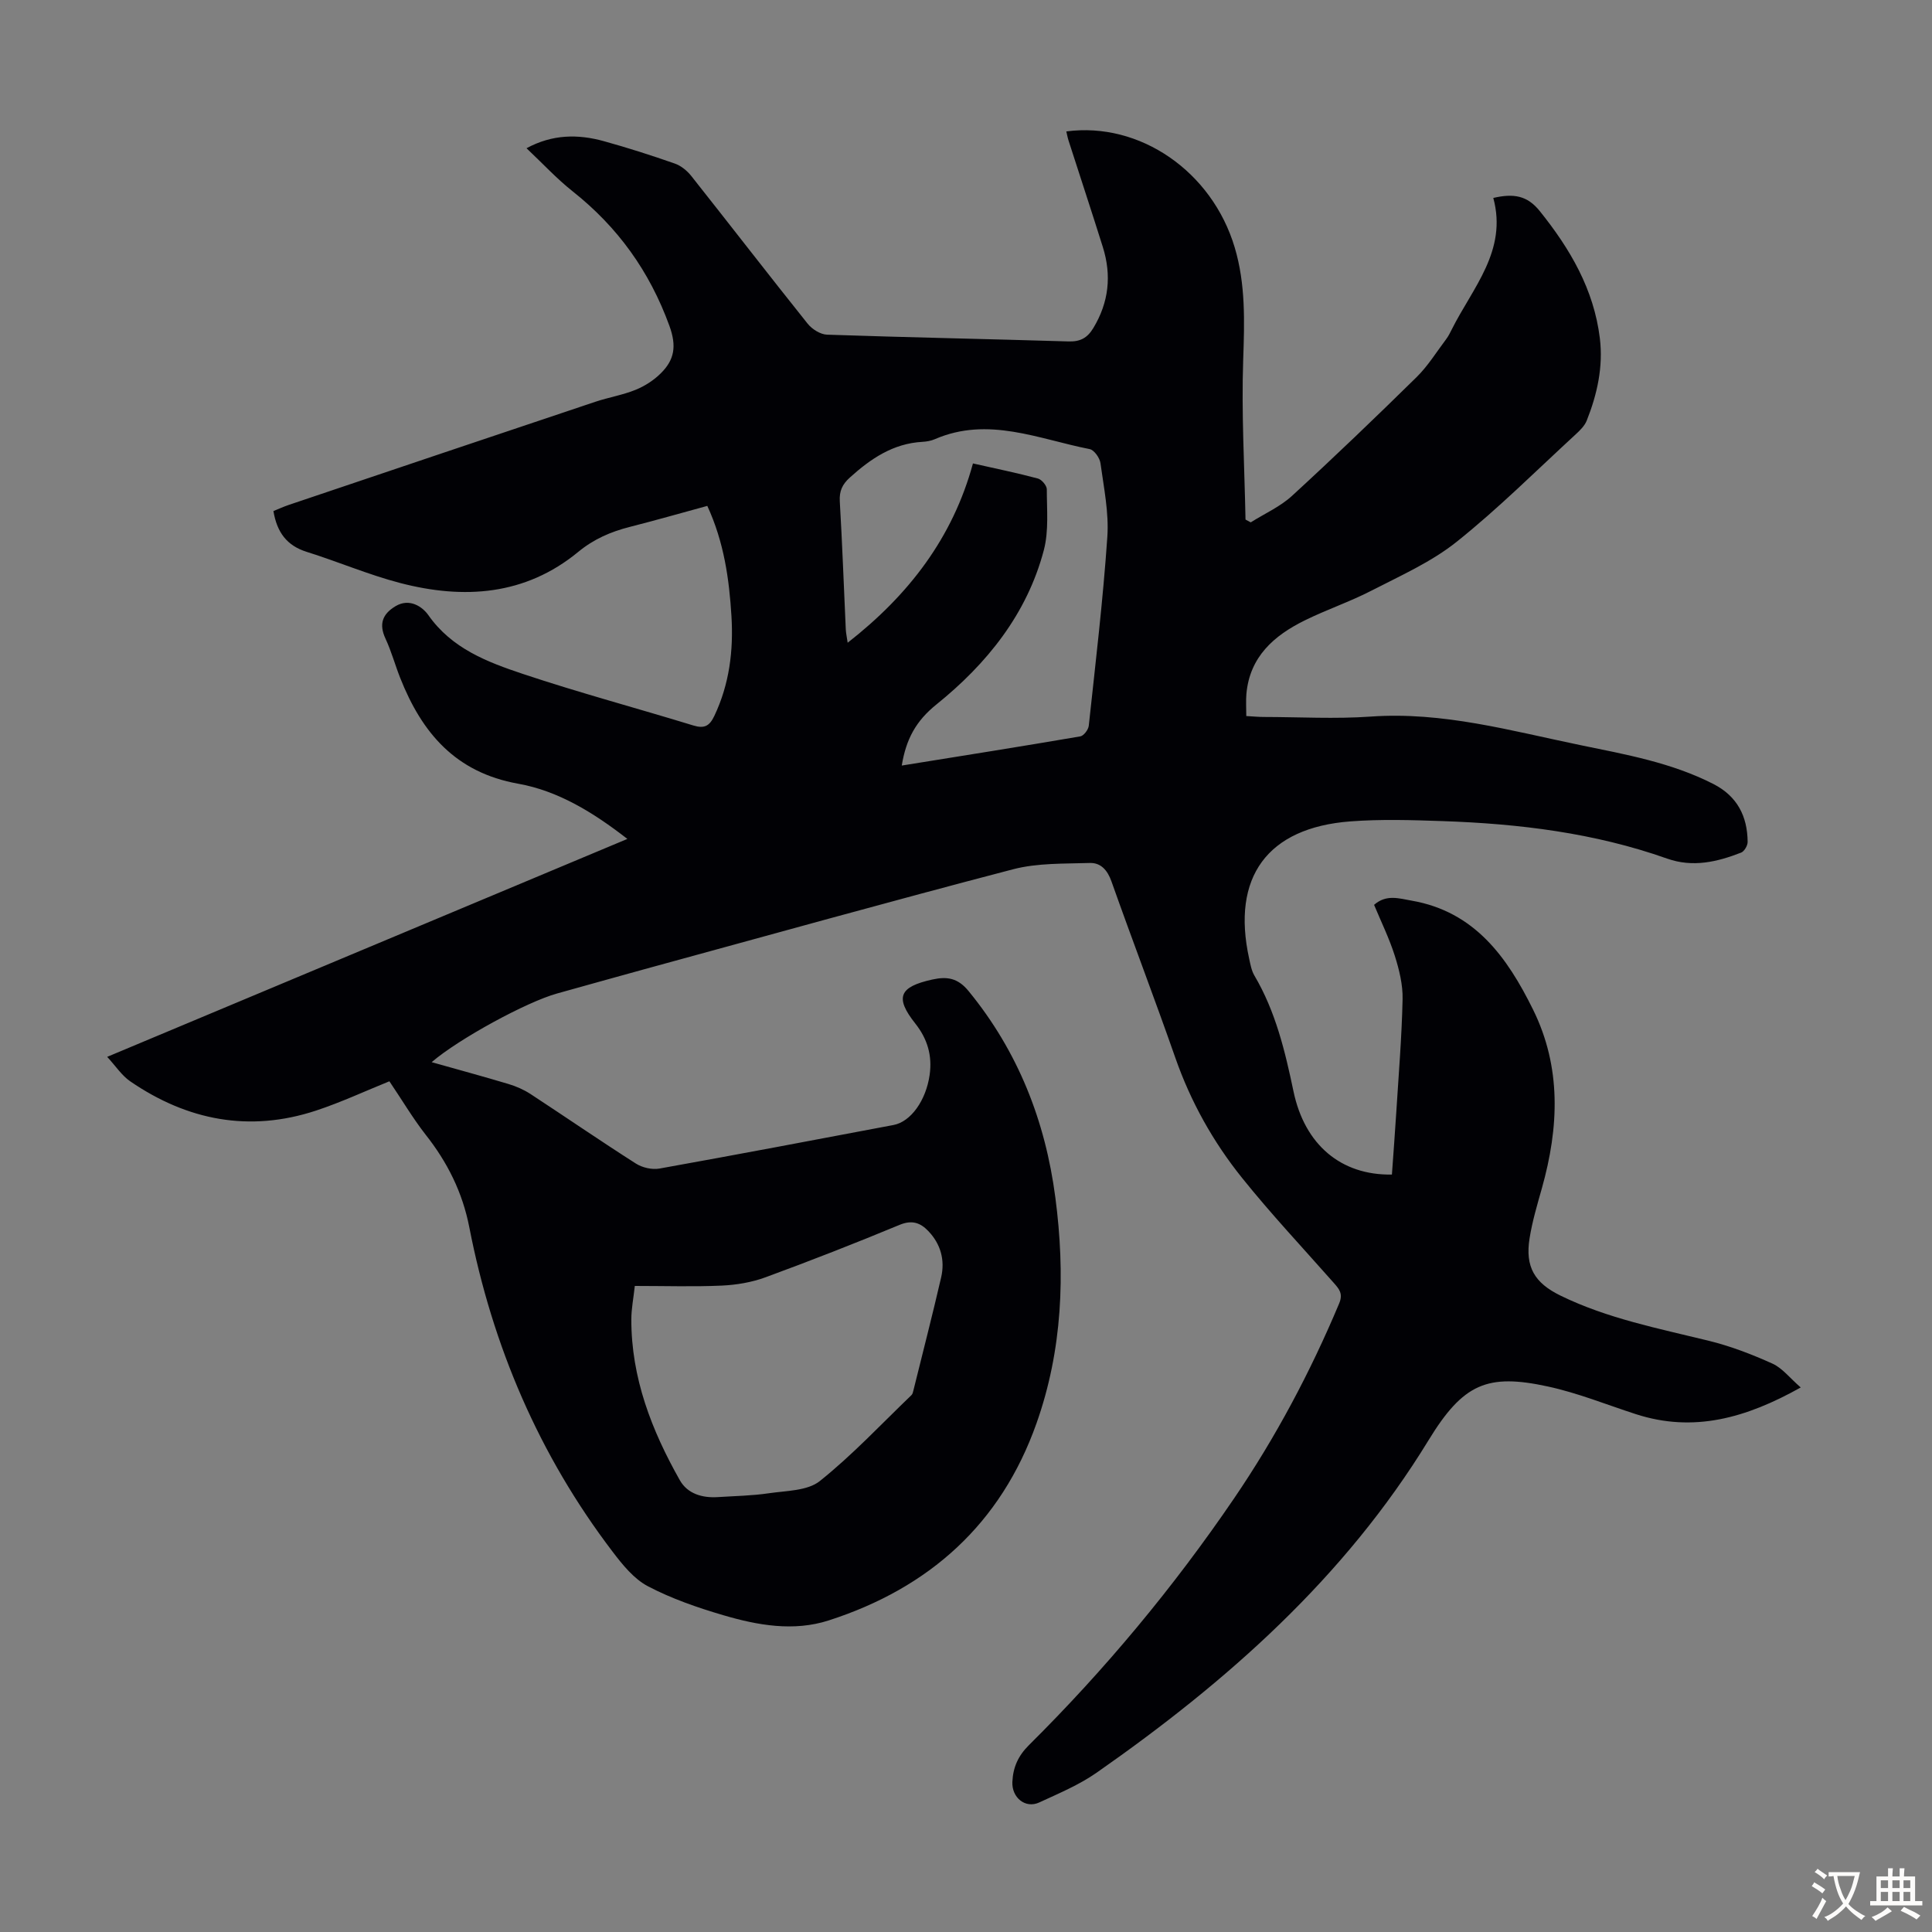<svg enable-background="new 0 0 400 400" viewBox="0 0 400 400" xmlns="http://www.w3.org/2000/svg"><rect x="0" y="0" width="400" height="400" fill="#808080" stroke="none"/><path d="m80.62 223.87c-5.01 2.02-9.99 4.35-15.17 6.06-13.79 4.55-26.64 2.06-38.47-6.04-1.77-1.21-3.03-3.18-4.79-5.08 36.07-15.11 71.67-30.02 107.7-45.12-7.07-5.5-14.36-9.96-22.6-11.43-12.99-2.32-19.93-10.53-24.42-21.87-1.07-2.7-1.83-5.53-3.05-8.15-1.41-3.01-.66-5.1 2.06-6.73 2.91-1.75 5.58.11 6.8 1.84 4.87 6.94 12.22 9.72 19.58 12.18 11.65 3.89 23.53 7.07 35.28 10.67 2.29.7 3.36.13 4.37-2.01 3.11-6.57 3.96-13.5 3.53-20.61-.47-7.71-1.54-15.34-5-22.84-5.35 1.46-10.68 2.98-16.05 4.35-3.93 1-7.44 2.51-10.68 5.18-10.98 9.03-23.68 9.86-36.84 6.44-6.57-1.71-12.87-4.42-19.36-6.45-4.13-1.29-6.17-4.06-6.9-8.45.96-.39 2.03-.88 3.14-1.26 21.17-7.14 42.33-14.28 63.52-21.37 2.75-.92 5.67-1.39 8.34-2.48 1.9-.77 3.77-1.98 5.22-3.43 2.78-2.76 3.31-5.57 1.76-9.82-4.11-11.29-10.68-20.43-20.02-27.83-3.31-2.62-6.21-5.77-9.56-8.93 5.35-2.9 10.66-2.95 16.02-1.46 4.95 1.37 9.85 2.94 14.7 4.64 1.28.45 2.53 1.48 3.39 2.56 8.06 10.17 15.99 20.45 24.09 30.58.91 1.14 2.63 2.23 4.02 2.28 16.66.57 33.33.89 49.99 1.4 2.44.08 3.91-.73 5.14-2.77 3.22-5.33 3.81-10.91 1.97-16.77-2.31-7.36-4.73-14.68-7.09-22.02-.2-.62-.32-1.27-.47-1.92 15.24-2.03 30.17 8.3 34.86 24.01 2.28 7.63 2.03 15.38 1.76 23.26-.38 11.01.27 22.06.48 33.09.36.19.72.39 1.08.58 2.87-1.81 6.1-3.24 8.56-5.5 8.74-8.02 17.3-16.24 25.77-24.56 2.35-2.31 4.12-5.2 6.12-7.85.47-.62.82-1.33 1.17-2.03 4.32-8.64 11.57-16.3 8.6-27.23 4.22-.97 7.03-.51 9.63 2.73 6.28 7.82 11.19 16.19 12.43 26.31.72 5.91-.54 11.58-2.71 17.05-.43 1.08-1.38 2.02-2.26 2.83-8.16 7.5-16.03 15.37-24.67 22.27-5.25 4.19-11.63 7.02-17.67 10.13-4.46 2.3-9.27 3.92-13.77 6.14-6.38 3.14-11.42 7.53-12.1 15.26-.12 1.42-.02 2.85-.02 4.55 1.47.08 2.54.19 3.61.19 7.39.01 14.81.44 22.16-.08 14.92-1.06 29.05 2.95 43.36 5.9 9.41 1.94 18.89 3.62 27.58 8.06 4.93 2.52 7.04 6.66 7.09 11.98.01.76-.69 1.96-1.34 2.22-4.96 1.93-9.99 3.13-15.34 1.24-15.03-5.32-30.65-7.22-46.48-7.76-6.36-.22-12.76-.42-19.09.06-17.21 1.3-24.65 11.56-20.96 28.4.26 1.19.48 2.47 1.08 3.5 4.4 7.45 6.36 15.68 8.11 24.02 2.31 11 9.8 17.38 20.37 17.2.3-4.24.63-8.53.9-12.83.49-7.82 1.14-15.64 1.31-23.46.07-3-.7-6.13-1.62-9.03-1.14-3.59-2.82-7.01-4.28-10.52 2.53-2.24 5.19-1.32 7.78-.87 13.06 2.27 19.79 11.74 25.12 22.53 5.93 11.99 5.37 24.43 1.85 36.98-.97 3.44-2 6.89-2.56 10.41-.94 5.91 1.03 9.22 6.38 11.84 9.74 4.76 20.29 6.8 30.71 9.36 4.52 1.11 8.94 2.81 13.19 4.73 2.06.93 3.61 2.99 5.86 4.94-11.34 6.35-22.18 9.4-34.15 5.52-6.05-1.96-12-4.38-18.19-5.72-12.53-2.72-17.52-.65-24.72 11.13-17.4 28.48-41.74 49.98-68.72 68.83-3.63 2.53-7.83 4.29-11.88 6.16-2.88 1.33-5.71-1.02-5.56-4.26.14-3.02 1.19-5.39 3.44-7.62 15.77-15.65 29.93-32.67 42.44-51.04 8.65-12.7 15.82-26.2 21.77-40.37.88-2.09-.01-3.03-1.14-4.32-6.37-7.21-12.97-14.24-18.98-21.73-5.96-7.43-10.6-15.72-13.78-24.81-4.28-12.24-8.91-24.34-13.24-36.56-.83-2.34-2.22-3.87-4.47-3.8-5.31.17-10.81-.02-15.88 1.3-25.52 6.66-50.92 13.75-76.36 20.7-6.04 1.65-12.06 3.36-18.09 5.03-6.27 1.74-20.31 9.37-25.94 14.21 5.45 1.54 10.7 2.96 15.9 4.52 1.58.47 3.15 1.16 4.53 2.05 7.3 4.78 14.49 9.73 21.85 14.42 1.33.85 3.34 1.31 4.87 1.04 16.18-2.9 32.32-5.97 48.47-9.02 3.6-.68 6.73-5.1 7.48-10.36.57-3.99-.44-7.45-2.96-10.64-4.3-5.42-3.34-7.61 3.52-9.12 3.09-.68 5.3-.31 7.52 2.41 10.24 12.5 15.88 26.9 17.95 42.73 2.08 15.82 1.48 31.54-3.9 46.73-7.38 20.86-22.23 34.12-43.02 40.82-7.25 2.34-14.7 1.02-21.83-1.08-5.34-1.57-10.7-3.42-15.6-5.99-2.9-1.52-5.26-4.45-7.32-7.16-15.24-20.01-24.87-42.56-29.67-67.19-1.41-7.21-4.53-13.46-9.07-19.19-2.64-3.39-4.85-7.14-7.47-11.01zm50.81 42.37c-.27 2.53-.72 4.73-.72 6.93-.02 12.1 4.21 22.98 10.04 33.29 1.58 2.8 4.62 3.7 7.84 3.5 3.54-.23 7.11-.28 10.61-.8 3.6-.53 7.97-.48 10.53-2.52 6.76-5.4 12.72-11.79 18.99-17.81.22-.21.3-.59.38-.91 1.93-7.81 3.94-15.59 5.75-23.43.83-3.58-.07-6.91-2.65-9.61-1.64-1.72-3.37-2.35-5.94-1.29-9.18 3.81-18.44 7.43-27.77 10.86-2.86 1.05-6.02 1.58-9.07 1.72-5.8.26-11.62.07-17.99.07zm55.27-107.74c12.53-2.02 24.76-3.95 36.96-6.04.72-.12 1.68-1.4 1.76-2.22 1.4-13.01 2.95-26.02 3.84-39.07.35-5.04-.73-10.21-1.42-15.28-.15-1.09-1.31-2.73-2.24-2.91-10.57-2.07-21.01-6.83-32.03-2.06-.8.35-1.73.51-2.61.56-6.07.34-10.69 3.49-15.02 7.4-1.56 1.41-2.19 2.79-2.07 4.92.52 8.82.83 17.66 1.24 26.49.04.8.22 1.59.39 2.78 12.69-9.91 21.76-21.76 25.94-37.12 4.76 1.07 9.13 1.97 13.44 3.12.79.21 1.85 1.46 1.85 2.23 0 4.2.43 8.6-.61 12.58-3.49 13.26-11.83 23.58-22.23 31.96-4.26 3.43-6.29 7.17-7.19 12.66z" fill="#010105"/><g fill="#fcfbfa"><path d="m377.9 391.2c-.2.3-.4.5-.6.8-.7-.6-1.4-1-2.2-1.5.2-.3.4-.5.5-.8.6.4 1.4.8 2.3 1.5zm-1.8 6.1c-.2-.2-.5-.4-.9-.6.4-.6.8-1.2 1.2-1.9s.7-1.3.9-1.9c.3.3.5.5.8.7-.7 1.3-1.4 2.6-2 3.7zm2.2-9c-.3.3-.5.5-.6.8-.6-.6-1.3-1.1-2-1.5.3-.3.5-.5.6-.7.6.5 1.3.9 2 1.4zm.3.2v-.9h2 4.5c-.3 1.3-.6 2.5-1 3.6s-.9 2.1-1.4 3c.4.5 1 1 1.6 1.4s1.2.8 1.9 1.1c-.3.2-.5.4-.8.8-.4-.3-1-.7-1.6-1.2s-1.2-1.1-1.6-1.6c-.5.6-1.1 1.1-1.7 1.6s-1.4.9-2.1 1.4c-.1-.3-.3-.5-.7-.8.6-.2 1.2-.5 1.9-1s1.4-1.1 2-1.8c-.5-.8-.9-1.6-1.2-2.5s-.6-2-.8-3.2c-.4.1-.7.1-1 .1zm2.5 2.7c.3 1 .7 1.7 1 2.2.3-.5.6-1.1 1-2s.6-1.9.9-3h-3.2-.4c.1.9.3 1.8.7 2.8z"/><path d="m396.5 388.5v1.5 3.6h1.5v.9c-.4 0-1 0-1.7 0h-7.9c-.5 0-.9 0-1.2 0v-.9h1.3v-3.5c0-.7 0-1.2 0-1.6h2.4c0-.8 0-1.4 0-1.7h1c0 .3-.1.8-.1 1.7h1.5c0-.8 0-1.4 0-1.7h1c0 .3-.1.9-.1 1.7zm-8.2 9.2c-.2-.3-.5-.5-.8-.8.8-.3 1.4-.6 1.9-.9s1-.7 1.4-1.1c.3.3.6.5.9.8-1.6 1-2.8 1.6-3.4 2zm2.6-6.8v-1.6h-1.5v1.6zm0 2.7v-1.9h-1.5v1.9zm2.4-2.7v-1.6h-1.5v1.6zm0 2.7v-1.9h-1.5v1.9zm.2 2 .7-.8c.4.2.9.5 1.6.8s1.3.7 1.8 1c-.3.3-.5.5-.8.8-.4-.3-1.5-1-3.3-1.8zm2-4.7v-1.6h-1.4v1.6zm0 2.7v-1.9h-1.4v1.9z"/></g></svg>